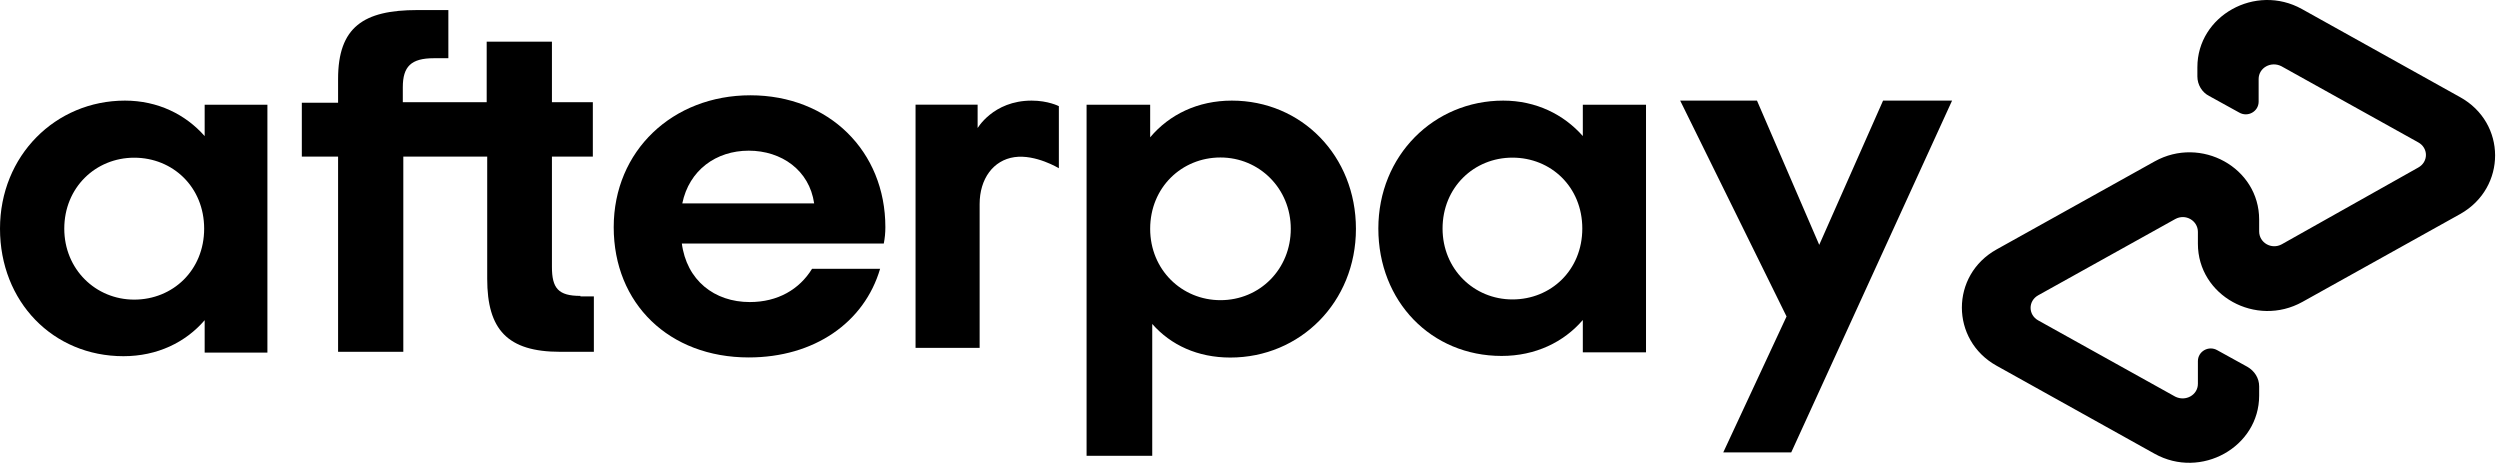 <svg width="163" height="31" viewBox="0 0 163 31" fill="none" xmlns="http://www.w3.org/2000/svg">
<g clip-path="url(#clip0_71_114)">
<path d="M13.311 14.909C13.311 12.193 11.265 10.282 8.751 10.282C6.236 10.282 4.191 12.226 4.191 14.909C4.191 17.557 6.236 19.535 8.751 19.535C11.265 19.535 13.311 17.624 13.311 14.909ZM13.344 22.989V20.877C12.104 22.318 10.26 23.224 8.047 23.224C3.453 23.224 0 19.67 0 14.909C0 10.148 3.621 6.56 8.147 6.56C10.293 6.56 12.104 7.465 13.344 8.874V6.828H17.435V22.989H13.344Z" fill="black"/>
<path d="M37.843 19.292C36.391 19.292 35.986 18.785 35.986 17.401V10.21H38.653V6.665H35.986V2.715H31.732V6.665H26.263V5.686C26.263 4.336 26.803 3.796 28.288 3.796H29.233V0.656H27.208C23.697 0.656 22.043 1.77 22.043 5.146V6.699H19.679V10.21H22.043V22.938H26.296V10.21H31.766V18.178C31.766 21.486 33.082 22.938 36.526 22.938H38.72V19.326H37.843V19.292Z" fill="black"/>
<path d="M53.083 13.263C52.773 11.096 50.951 9.824 48.819 9.824C46.686 9.824 44.932 11.096 44.485 13.263H53.083ZM44.451 15.842C44.76 18.284 46.583 19.694 48.887 19.694C50.71 19.694 52.12 18.869 52.945 17.527H57.382C56.35 21.035 53.083 23.305 48.819 23.305C43.625 23.305 40.014 19.797 40.014 14.811C40.014 9.824 43.866 6.213 48.922 6.213C54.046 6.213 57.726 9.858 57.726 14.811C57.726 15.189 57.691 15.533 57.623 15.877H44.451V15.842Z" fill="black"/>
<path d="M84.159 14.919C84.159 12.29 82.103 10.268 79.575 10.268C77.047 10.268 74.991 12.223 74.991 14.919C74.991 17.582 77.047 19.571 79.575 19.571C82.137 19.571 84.159 17.549 84.159 14.919ZM70.845 6.83H74.991V8.953C76.238 7.47 78.092 6.56 80.317 6.56C84.867 6.56 88.407 10.167 88.407 14.919C88.407 19.706 84.766 23.312 80.216 23.312C78.092 23.312 76.34 22.503 75.126 21.122V29.717H70.845V6.83Z" fill="black"/>
<path d="M103.166 14.9C103.166 12.187 101.123 10.278 98.611 10.278C96.099 10.278 94.055 12.221 94.055 14.9C94.055 17.547 96.099 19.523 98.611 19.523C101.123 19.523 103.166 17.614 103.166 14.9ZM103.2 22.973V20.863C101.96 22.303 100.118 23.207 97.907 23.207C93.319 23.207 89.868 19.657 89.868 14.9C89.868 10.144 93.486 6.56 98.008 6.56C100.152 6.56 101.96 7.464 103.2 8.871V6.828H107.32V22.973H103.2Z" fill="black"/>
<path d="M63.708 8.403C63.708 8.403 64.728 6.56 67.261 6.56C68.347 6.56 69.038 6.922 69.038 6.922V10.969C69.038 10.969 67.524 10.048 66.142 10.245C64.761 10.443 63.872 11.66 63.872 13.305V22.682H59.694V6.823H63.741V8.403H63.708Z" fill="black"/>
<path d="M127.275 6.56L116.788 29.498H112.356L116.483 20.634L109.548 6.56H114.555L118.614 15.965L122.776 6.56H127.275Z" fill="black"/>
<path d="M160.386 6.327L150.082 0.588C147.062 -1.09 143.269 1.024 143.269 4.381V4.985C143.269 5.522 143.571 6.025 144.041 6.26L145.988 7.334C146.558 7.67 147.263 7.267 147.263 6.629V5.153C147.263 4.414 148.069 3.978 148.74 4.314L157.668 9.281C158.339 9.65 158.339 10.556 157.668 10.925L148.774 15.926C148.102 16.296 147.297 15.826 147.297 15.087V14.315C147.297 10.925 143.504 8.845 140.484 10.523L130.18 16.262C127.159 17.94 127.159 22.169 130.18 23.847L140.484 29.586C143.504 31.265 147.297 29.15 147.297 25.794V25.19C147.297 24.653 146.995 24.183 146.525 23.914L144.578 22.84C144.008 22.505 143.303 22.907 143.303 23.545V25.022C143.303 25.76 142.497 26.197 141.826 25.861L132.898 20.894C132.227 20.524 132.227 19.618 132.898 19.249L141.826 14.282C142.497 13.913 143.303 14.383 143.303 15.121V15.893C143.303 19.283 147.095 21.363 150.116 19.685L160.42 13.946C163.44 12.234 163.44 8.006 160.386 6.327Z" fill="black"/>
</g>
<defs>
<clipPath id="clip0_71_114">
<rect width="162.681" height="30.175" fill="white"/>
</clipPath>
</defs>
</svg>
